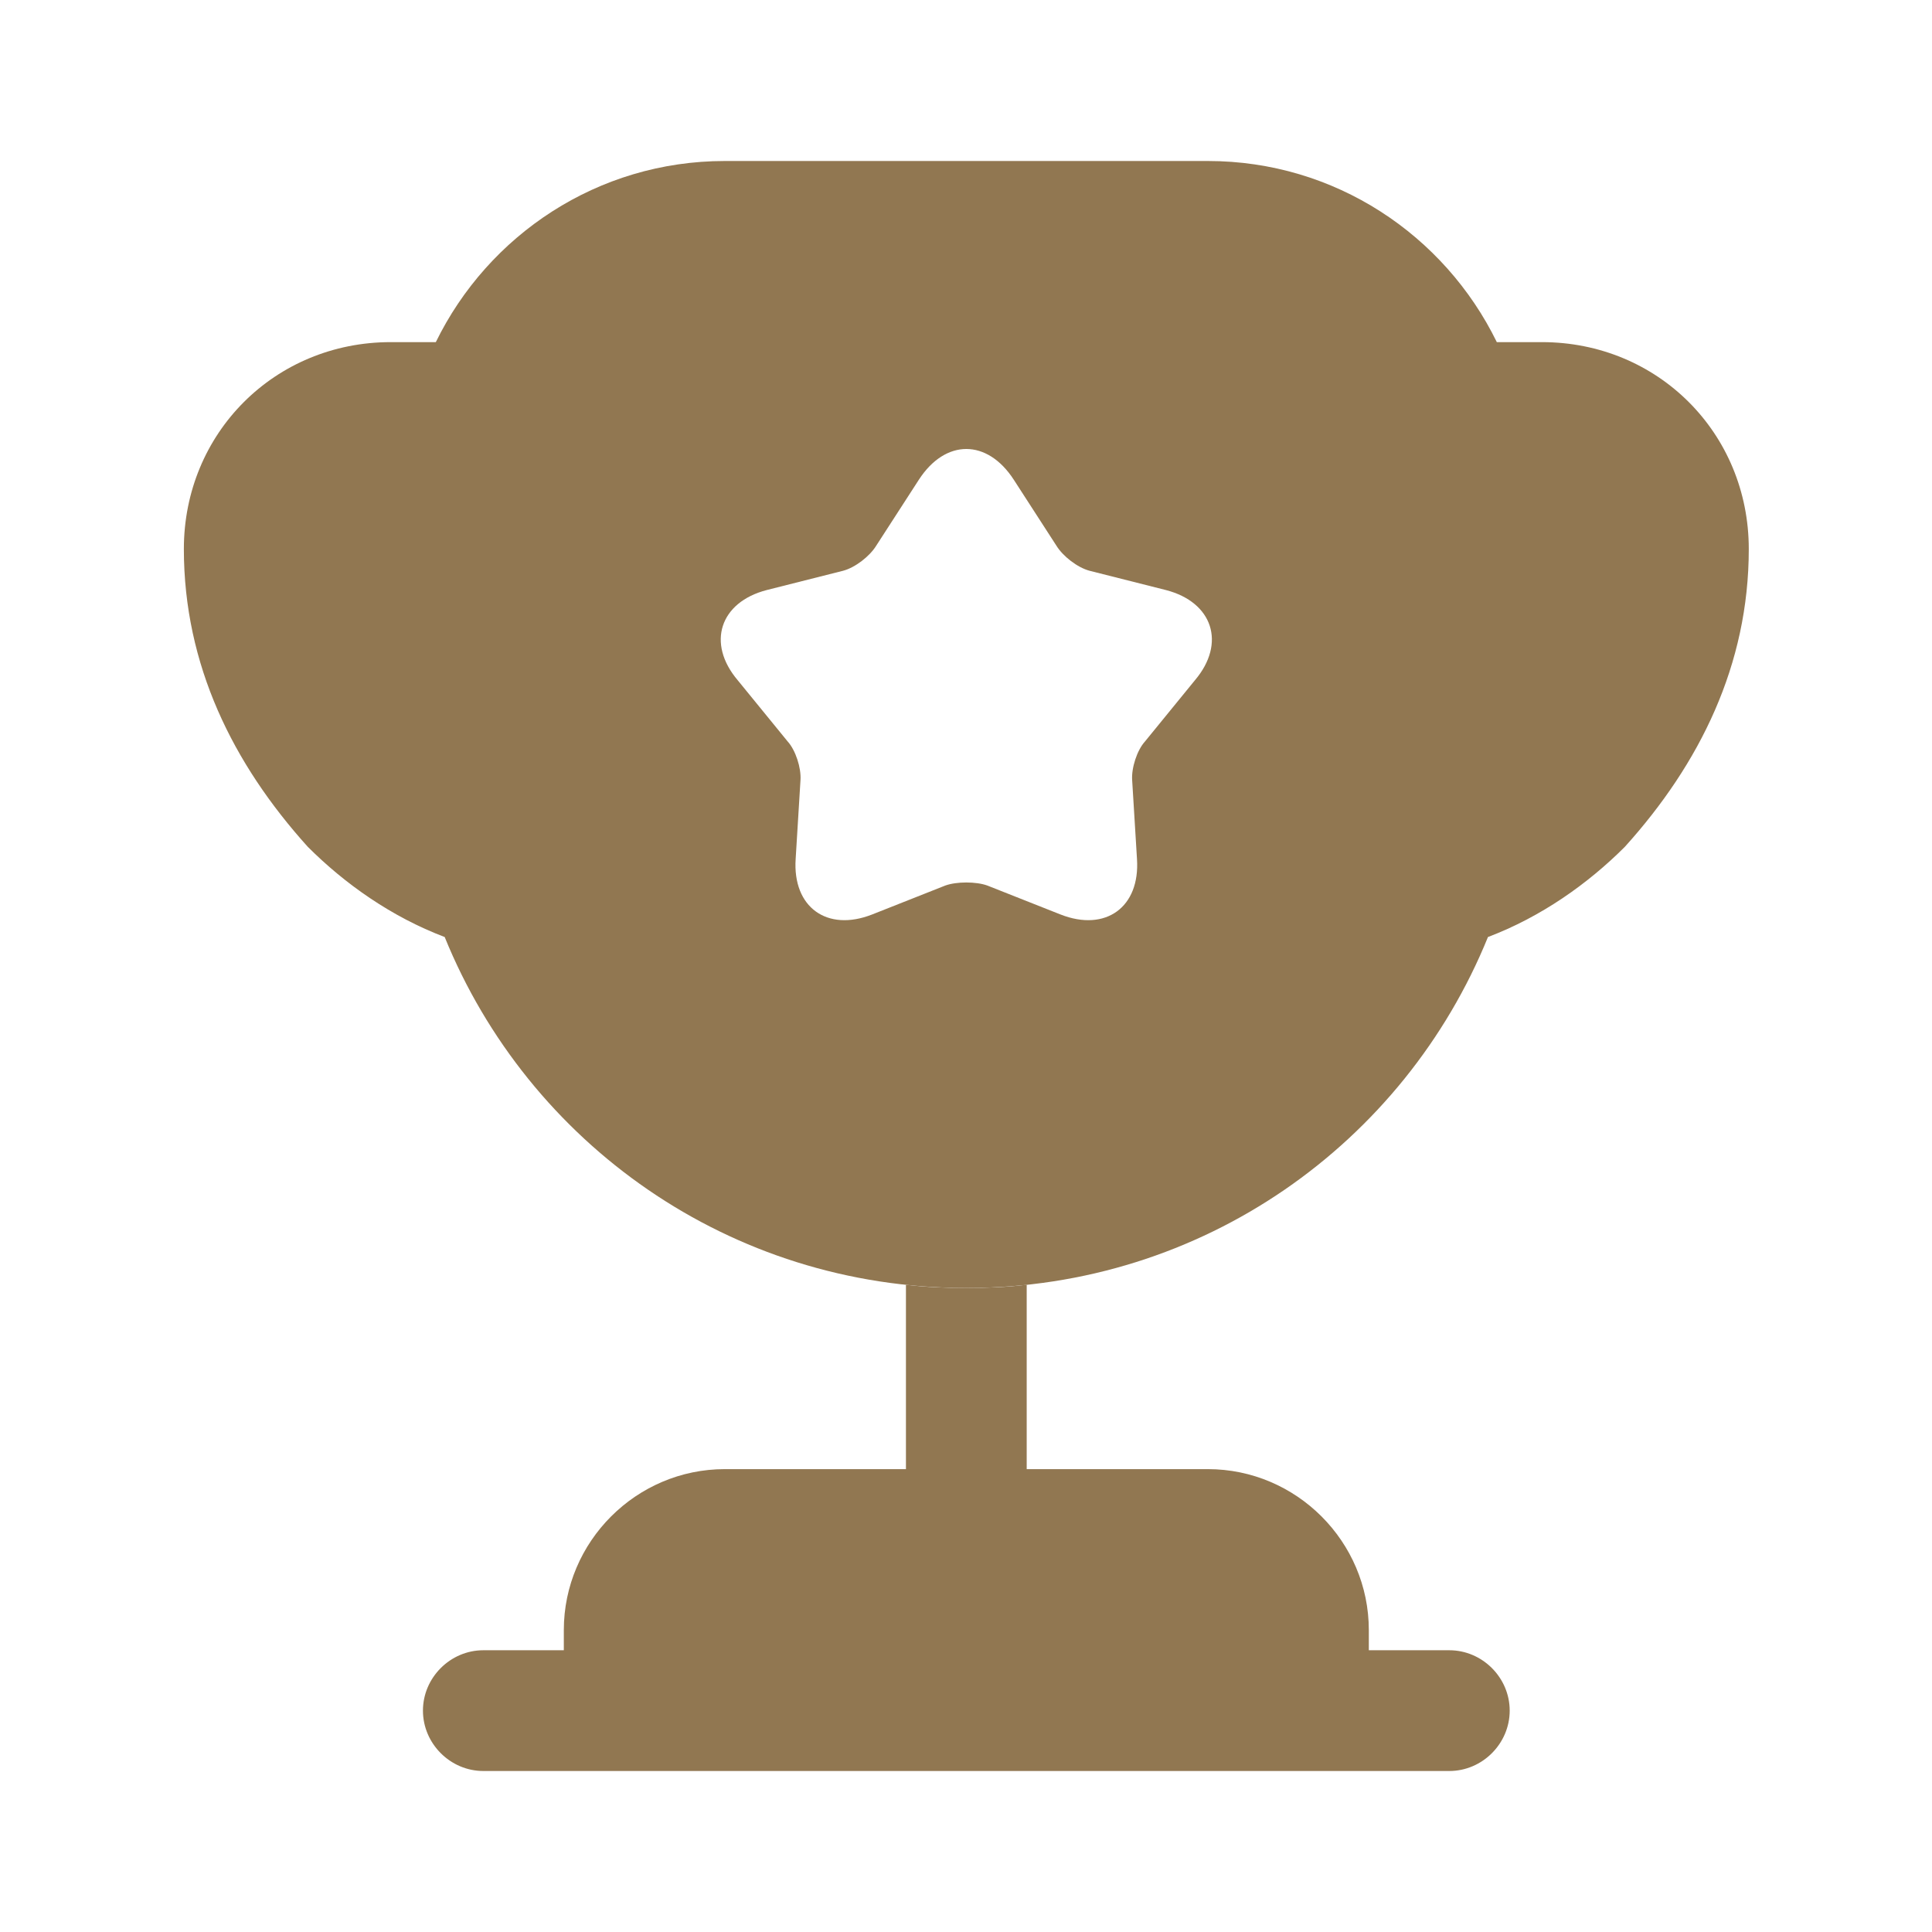 <svg width="48" height="48" viewBox="0 0 48 48" fill="none" xmlns="http://www.w3.org/2000/svg">
<path d="M22.508 36.5H18.008C15.808 36.5 14.008 38.3 14.008 40.5V41H12.008C11.188 41 10.508 41.68 10.508 42.5C10.508 43.32 11.188 44 12.008 44H36.008C36.828 44 37.508 43.32 37.508 42.5C37.508 41.68 36.828 41 36.008 41H34.008V40.5C34.008 38.3 32.208 36.5 30.008 36.5H25.508V31.92C25.008 31.98 24.508 32 24.008 32C23.508 32 23.008 31.98 22.508 31.92V36.5Z" fill="#917751"/>
<path d="M36.968 23.28C38.288 22.78 39.448 21.96 40.368 21.04C42.228 18.98 43.448 16.52 43.448 13.64C43.448 10.76 41.188 8.5 38.308 8.5H37.188C35.888 5.84 33.168 4 30.008 4H18.008C14.848 4 12.128 5.84 10.828 8.5H9.708C6.828 8.5 4.568 10.76 4.568 13.64C4.568 16.52 5.788 18.98 7.648 21.04C8.568 21.96 9.728 22.78 11.048 23.28C13.128 28.4 18.128 32 24.008 32C29.888 32 34.888 28.4 36.968 23.28ZM29.688 16.9L28.448 18.42C28.248 18.64 28.108 19.08 28.128 19.38L28.248 21.34C28.328 22.54 27.468 23.16 26.348 22.72L24.528 22C24.248 21.9 23.768 21.9 23.488 22L21.668 22.72C20.548 23.16 19.688 22.54 19.768 21.34L19.888 19.38C19.908 19.08 19.768 18.64 19.568 18.42L18.328 16.9C17.548 15.98 17.888 14.96 19.048 14.66L20.948 14.18C21.248 14.1 21.608 13.82 21.768 13.56L22.828 11.92C23.488 10.9 24.528 10.9 25.188 11.92L26.248 13.56C26.408 13.82 26.768 14.1 27.068 14.18L28.968 14.66C30.128 14.96 30.468 15.98 29.688 16.9Z" fill="#917751"/>
</svg>
